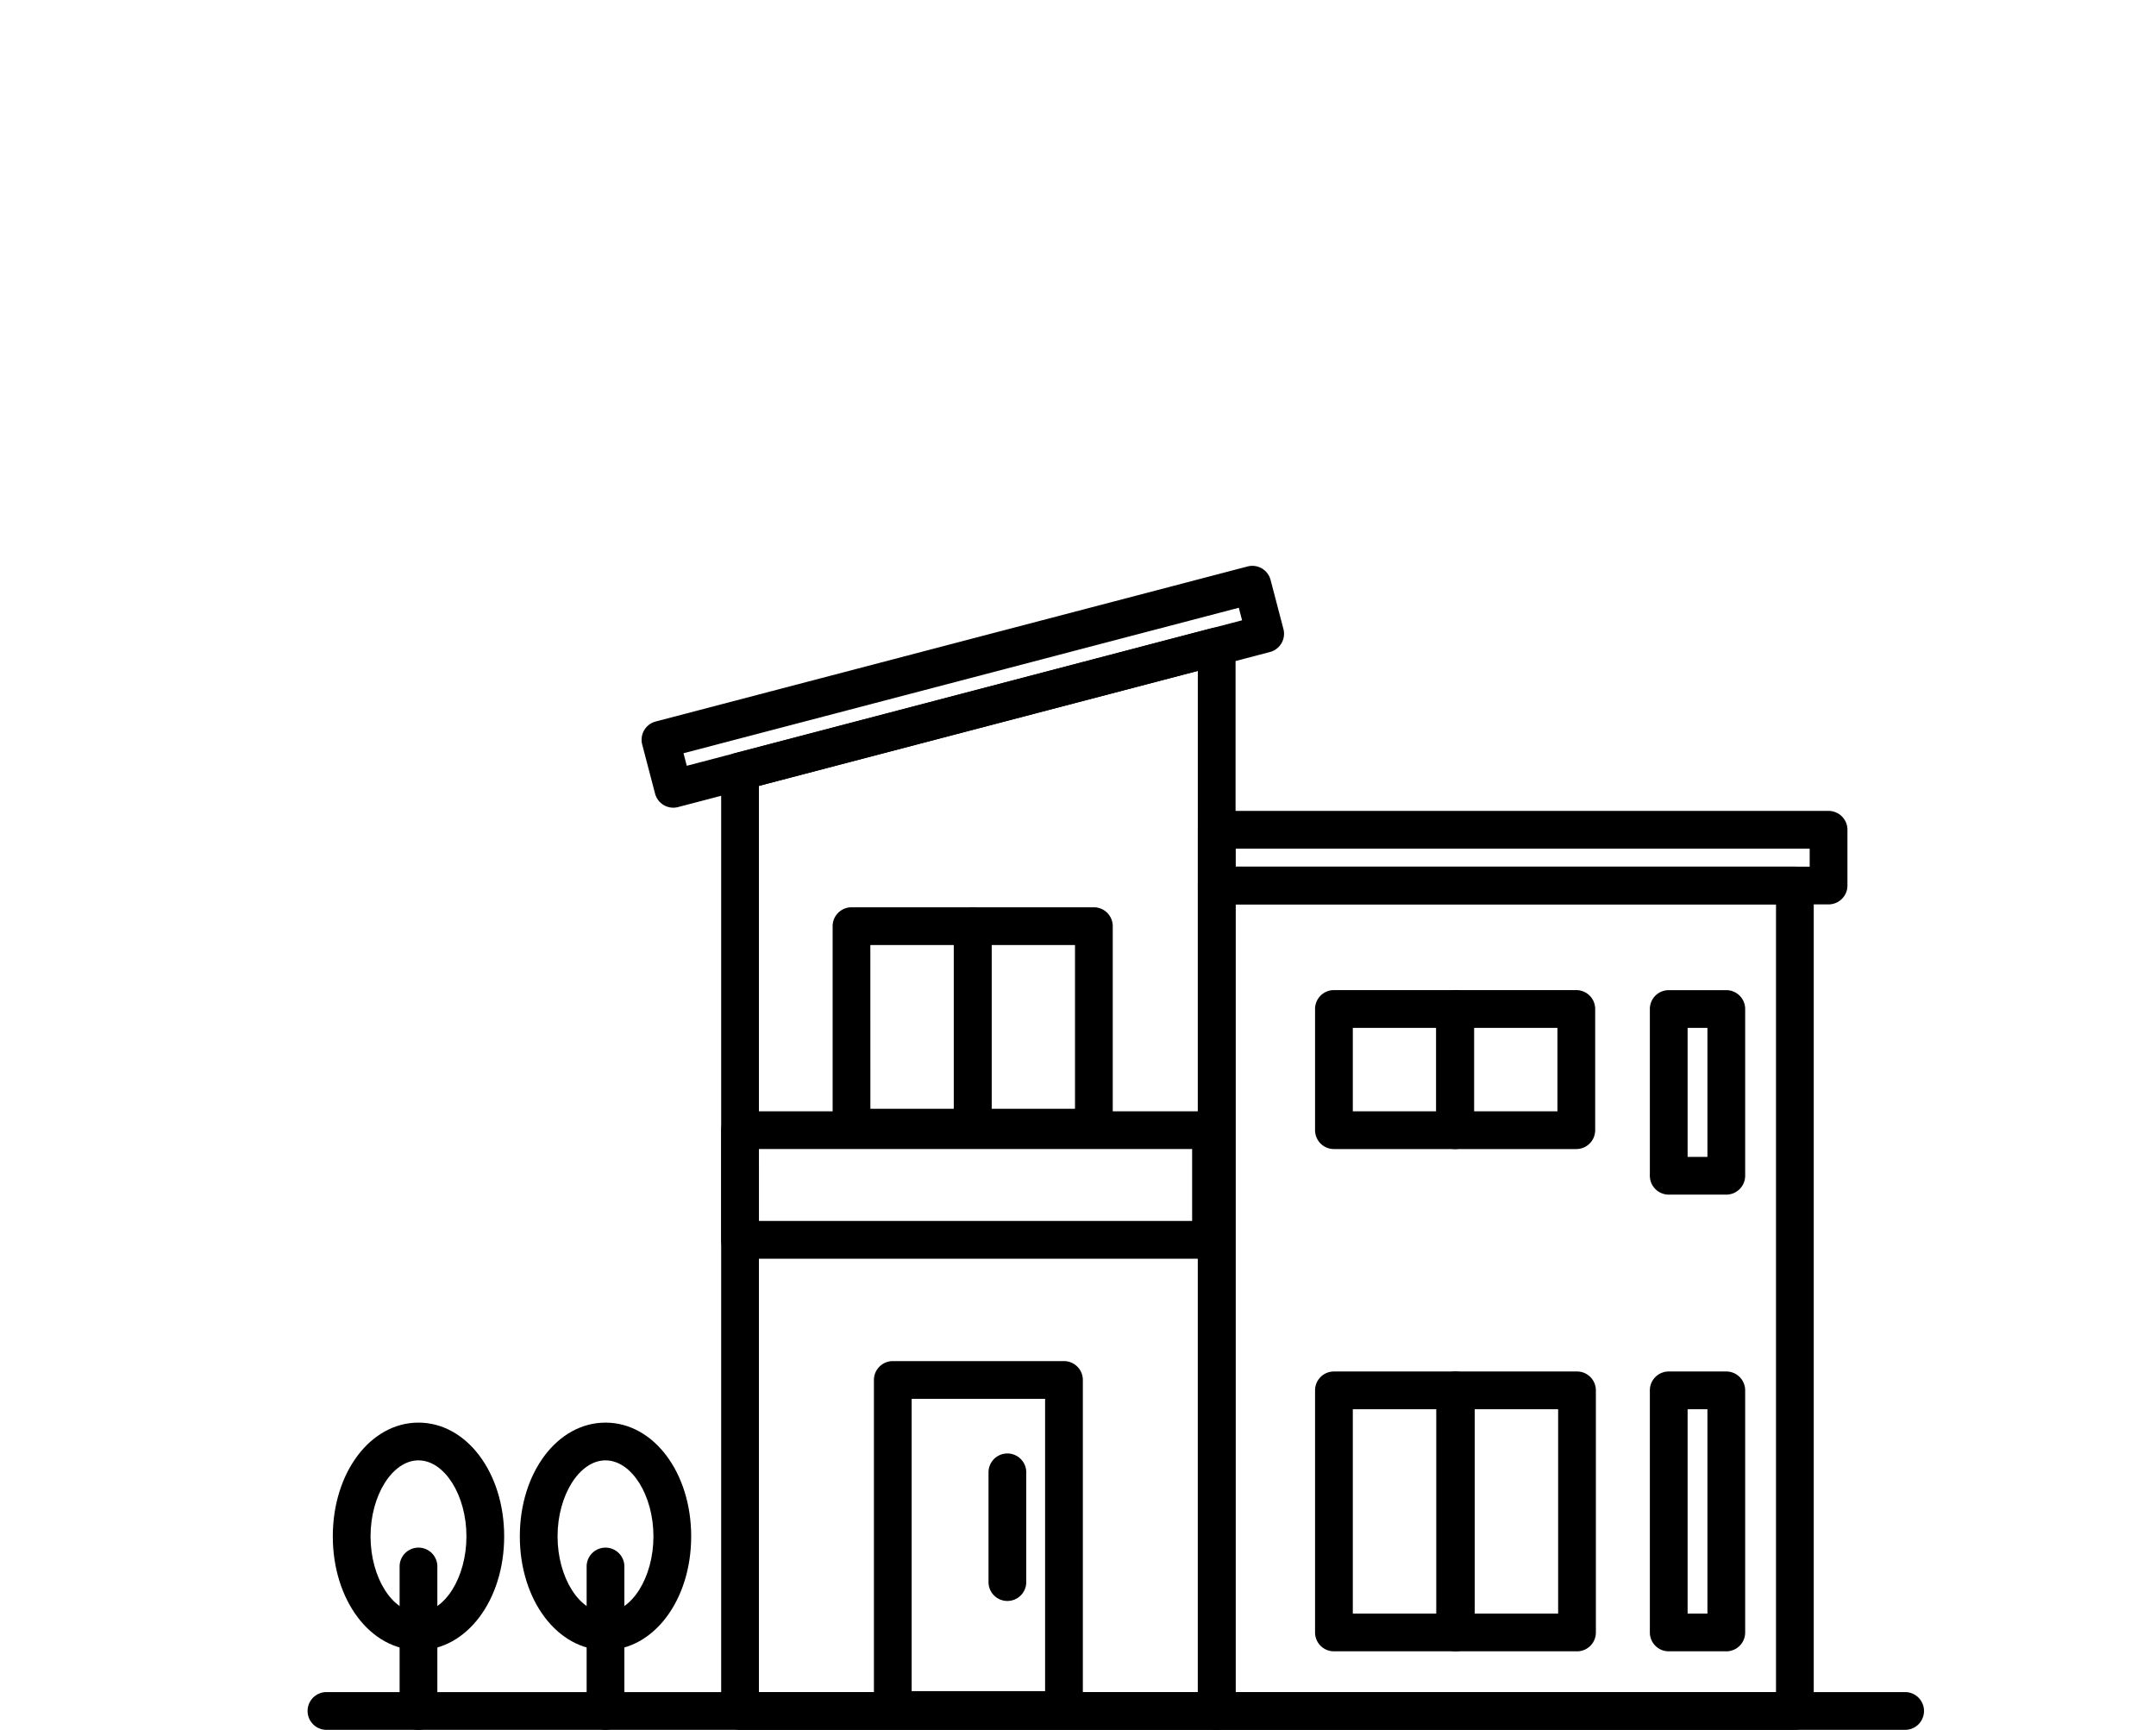 <svg xmlns="http://www.w3.org/2000/svg" xmlns:xlink="http://www.w3.org/1999/xlink" width="172" height="138" viewBox="0 0 172 138">
  <defs>
    <clipPath id="clip-path">
      <rect id="長方形_421" data-name="長方形 421" width="128.953" height="92.861" fill="none"/>
    </clipPath>
  </defs>
  <g id="グループ_317" data-name="グループ 317" transform="translate(-441 -4732)">
    <g id="グループ_316" data-name="グループ 316" transform="translate(465.5 4777.14)">
      <g id="グループ_97" data-name="グループ 97" transform="translate(0)" clip-path="url(#clip-path)">
        <path id="パス_896" data-name="パス 896" d="M75.567,274.569a1.505,1.505,0,0,1-1.506-1.506V261.5a1.506,1.506,0,0,1,3.011,0v11.563a1.505,1.505,0,0,1-1.506,1.506" transform="translate(-51.761 -181.709)"/>
        <path id="パス_897" data-name="パス 897" d="M63.194,245.15c-3.833,0-6.836-3.986-6.836-9.075s3-9.075,6.836-9.075,6.835,3.986,6.835,9.075-3,9.075-6.835,9.075m0-15.139c-2.074,0-3.825,2.777-3.825,6.064s1.752,6.064,3.825,6.064,3.824-2.777,3.824-6.064-1.751-6.064-3.824-6.064" transform="translate(-39.388 -158.649)"/>
        <path id="パス_898" data-name="パス 898" d="M26.015,274.569a1.505,1.505,0,0,1-1.506-1.506V261.5a1.506,1.506,0,0,1,3.011,0v11.563a1.505,1.505,0,0,1-1.506,1.506" transform="translate(-17.129 -181.709)"/>
        <path id="パス_899" data-name="パス 899" d="M13.643,245.15c-3.833,0-6.836-3.986-6.836-9.075S9.81,227,13.643,227s6.836,3.986,6.836,9.075-3,9.075-6.836,9.075m0-15.139c-2.073,0-3.825,2.777-3.825,6.064s1.751,6.064,3.825,6.064,3.825-2.777,3.825-6.064-1.752-6.064-3.825-6.064" transform="translate(-4.757 -158.649)"/>
        <path id="パス_900" data-name="パス 900" d="M283.624,148.559H237.5a1.505,1.505,0,0,1-1.506-1.506V81.2a1.505,1.505,0,0,1,1.506-1.506h46.124a1.505,1.505,0,0,1,1.506,1.506v65.853a1.505,1.505,0,0,1-1.506,1.506m-44.618-3.011h43.113V82.706H239.005Z" transform="translate(-164.934 -55.698)"/>
        <path id="パス_901" data-name="パス 901" d="M149.236,104.291H111.211a1.505,1.505,0,0,1-1.506-1.506V27.823a1.505,1.505,0,0,1,1.125-1.457l2.718-.709L148.855,16.4a1.506,1.506,0,0,1,1.887,1.456v84.925a1.505,1.505,0,0,1-1.506,1.506m-36.52-3.011h35.015V19.812l-35.015,9.174Z" transform="translate(-76.672 -11.431)"/>
        <path id="パス_902" data-name="パス 902" d="M361.857,235.776h-4.592a1.505,1.505,0,0,1-1.506-1.506V214.958a1.505,1.505,0,0,1,1.506-1.506h4.592a1.505,1.505,0,0,1,1.506,1.506v19.313a1.505,1.505,0,0,1-1.506,1.506m-3.086-3.011h1.581v-16.3h-1.581Z" transform="translate(-248.638 -149.18)"/>
        <path id="パス_903" data-name="パス 903" d="M165.337,240.042H151.681a1.505,1.505,0,0,1-1.506-1.506V212.209a1.505,1.505,0,0,1,1.506-1.506h13.656a1.505,1.505,0,0,1,1.506,1.506v26.328a1.505,1.505,0,0,1-1.506,1.506m-12.151-3.011h10.645V213.714H153.186Z" transform="translate(-104.956 -147.259)"/>
        <path id="パス_904" data-name="パス 904" d="M182.042,246.847a1.505,1.505,0,0,1-1.506-1.506v-8.794a1.506,1.506,0,0,1,3.011,0v8.794a1.505,1.505,0,0,1-1.506,1.506" transform="translate(-126.175 -164.268)"/>
        <path id="パス_905" data-name="パス 905" d="M148.786,156.277h-37.57a1.505,1.505,0,0,1-1.506-1.506v-8.748a1.506,1.506,0,0,1,1.506-1.506h37.57a1.506,1.506,0,0,1,1.506,1.506v8.748a1.505,1.505,0,0,1-1.506,1.506m-36.064-3.011H147.28v-5.737H112.721Z" transform="translate(-76.675 -101.003)"/>
        <path id="パス_906" data-name="パス 906" d="M361.857,128.725h-4.592a1.505,1.505,0,0,1-1.506-1.506v-13.3a1.505,1.505,0,0,1,1.506-1.506h4.592a1.505,1.505,0,0,1,1.506,1.506v13.3a1.505,1.505,0,0,1-1.506,1.506m-3.086-3.011h1.581V115.422h-1.581Z" transform="translate(-248.638 -78.563)"/>
        <path id="パス_907" data-name="パス 907" d="M278.229,125.09h-9.668a1.505,1.505,0,0,1-1.506-1.506v-9.668a1.505,1.505,0,0,1,1.506-1.506h9.668a1.505,1.505,0,0,1,1.506,1.506v9.668a1.505,1.505,0,0,1-1.506,1.506m-8.162-3.011h6.657v-6.657h-6.657Z" transform="translate(-186.643 -78.563)"/>
        <path id="パス_908" data-name="パス 908" d="M310.336,125.09h-9.668a1.505,1.505,0,0,1-1.506-1.506v-9.668a1.505,1.505,0,0,1,1.506-1.506h9.668a1.505,1.505,0,0,1,1.506,1.506v9.668a1.505,1.505,0,0,1-1.506,1.506m-8.162-3.011h6.657v-6.657h-6.657Z" transform="translate(-209.083 -78.563)"/>
        <path id="パス_909" data-name="パス 909" d="M278.229,235.776h-9.668a1.505,1.505,0,0,1-1.506-1.506V214.958a1.505,1.505,0,0,1,1.506-1.506h9.668a1.505,1.505,0,0,1,1.506,1.506v19.313a1.505,1.505,0,0,1-1.506,1.506m-8.162-3.011h6.657v-16.3h-6.657Z" transform="translate(-186.643 -149.18)"/>
        <path id="パス_910" data-name="パス 910" d="M310.517,235.776H300.85a1.505,1.505,0,0,1-1.506-1.506V214.958a1.505,1.505,0,0,1,1.506-1.506h9.668a1.505,1.505,0,0,1,1.506,1.506v19.313a1.505,1.505,0,0,1-1.506,1.506m-8.162-3.011h6.657v-16.3h-6.657Z" transform="translate(-209.209 -149.18)"/>
        <path id="パス_911" data-name="パス 911" d="M150.409,109.551h-9.668a1.506,1.506,0,0,1-1.506-1.506V91.973a1.506,1.506,0,0,1,1.506-1.506h9.668a1.506,1.506,0,0,1,1.506,1.506v16.073a1.506,1.506,0,0,1-1.506,1.506m-8.162-3.011H148.9V93.478h-6.657Z" transform="translate(-97.31 -63.227)"/>
        <path id="パス_912" data-name="パス 912" d="M182.516,109.551h-9.668a1.505,1.505,0,0,1-1.506-1.506V91.973a1.506,1.506,0,0,1,1.506-1.506h9.668a1.506,1.506,0,0,1,1.506,1.506v16.073a1.505,1.505,0,0,1-1.506,1.506m-8.162-3.011h6.657V93.478h-6.657Z" transform="translate(-119.75 -63.227)"/>
        <path id="パス_913" data-name="パス 913" d="M127.447,301.408H1.506a1.506,1.506,0,0,1,0-3.011H127.447a1.506,1.506,0,1,1,0,3.011" transform="translate(0 -208.548)"/>
        <path id="パス_914" data-name="パス 914" d="M286.311,72.388H237.5a1.505,1.505,0,0,1-1.506-1.506V66.437a1.505,1.505,0,0,1,1.506-1.506h48.812a1.506,1.506,0,0,1,1.506,1.506v4.446a1.506,1.506,0,0,1-1.506,1.506m-47.306-3.011h45.8V67.942h-45.8Z" transform="translate(-164.934 -45.38)"/>
        <path id="パス_915" data-name="パス 915" d="M91.151,19.294a1.505,1.505,0,0,1-1.456-1.124L88.67,14.257a1.505,1.505,0,0,1,1.075-1.838L136.963.05A1.505,1.505,0,0,1,138.8,1.125l1.024,3.912a1.506,1.506,0,0,1-1.075,1.838L91.532,19.245a1.507,1.507,0,0,1-.381.049m.813-4.343.262,1,44.3-11.607-.262-1Z" transform="translate(-61.936 0)"/>
      </g>
    </g>
    <rect id="長方形_527" data-name="長方形 527" width="172" height="138" transform="translate(441 4732)" fill="rgba(255,255,255,0)"/>
  </g>
</svg>
